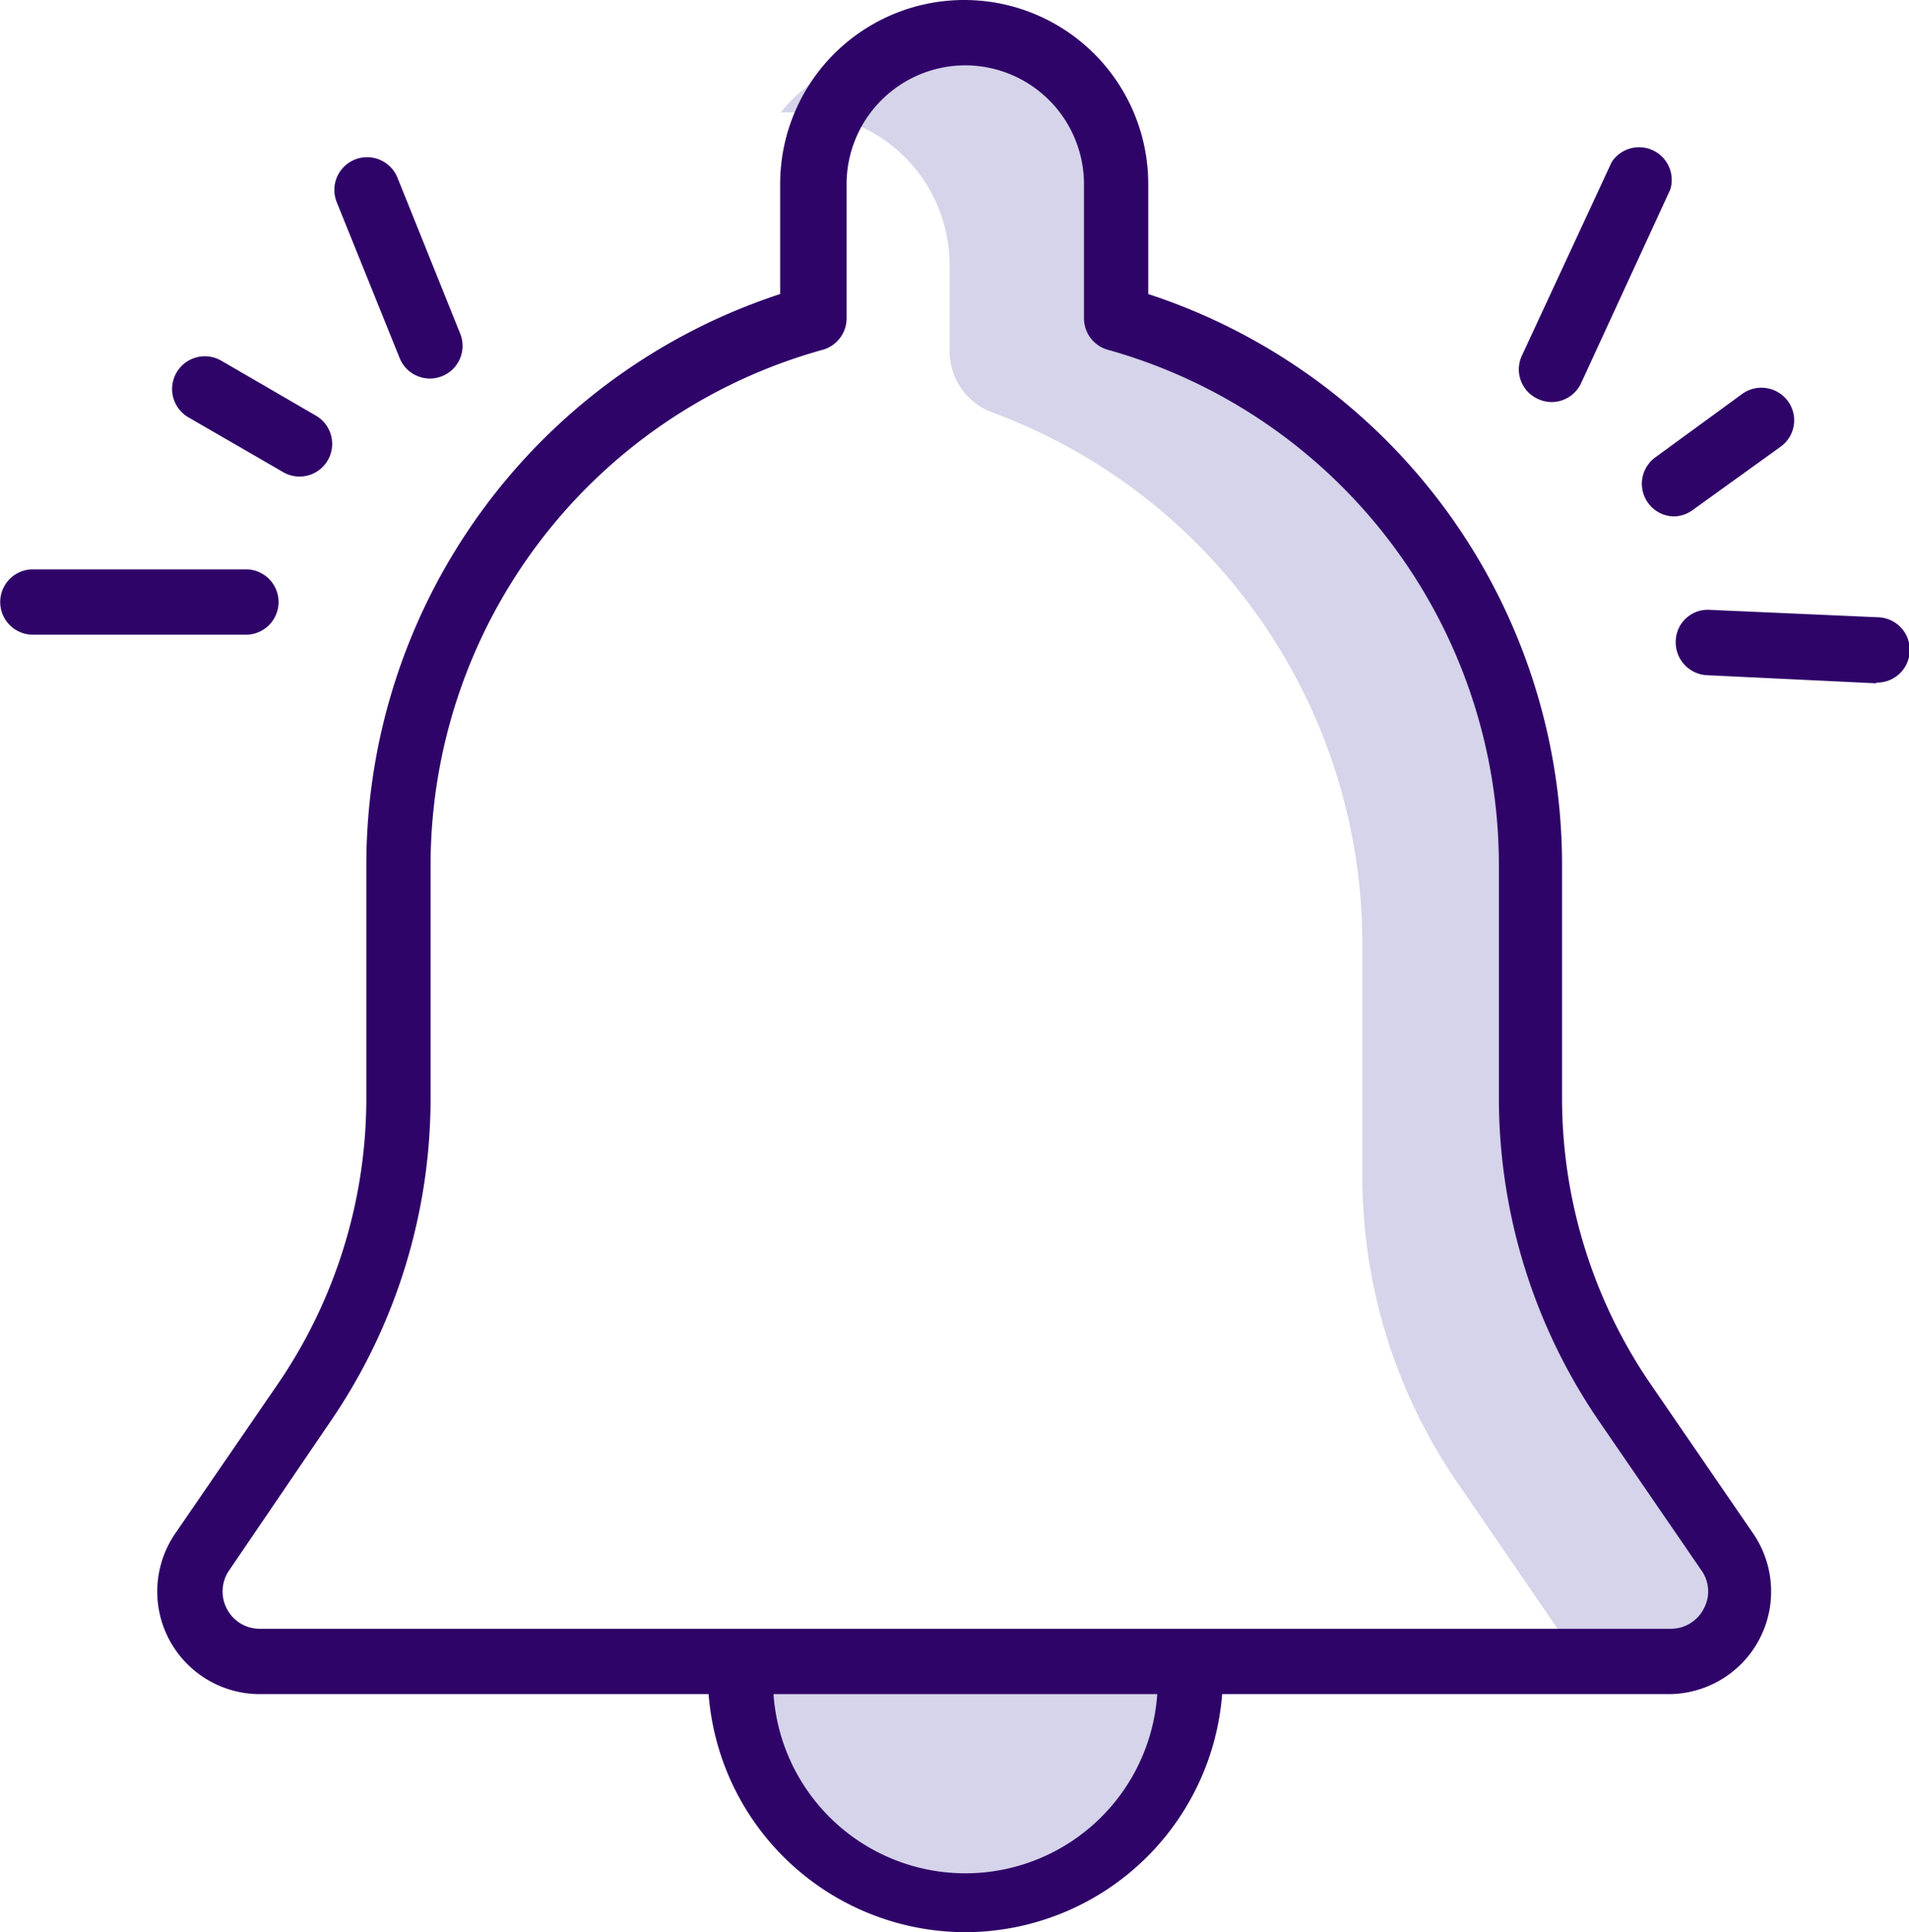 <svg xmlns="http://www.w3.org/2000/svg" viewBox="0 0 87.65 88.71"><defs><style>.cls-1{fill:#d5d4ea;}.cls-2{fill:#2f0468;}</style></defs><g id="Layer_2" data-name="Layer 2"><g id="Layer_1-2" data-name="Layer 1"><path class="cls-1" d="M54.92,77.05a10.33,10.33,0,0,1-20.65,0"/><path class="cls-1" d="M78.31,72.3l-4.67-6.79a24.92,24.92,0,0,1-4.37-14.08V40.73a26,26,0,0,0-19-25.06V9.5a7,7,0,0,0-7-6.95,6.8,6.8,0,0,0-1,.08,7,7,0,0,0-1-.08,6.91,6.91,0,0,0-5.43,2.62,6.34,6.34,0,0,1,.76,0h0a7,7,0,0,1,7,7v4a3,3,0,0,0,2,2.78A26,26,0,0,1,62.55,43.31V54a24.87,24.87,0,0,0,4.37,14.08l4.66,6.79a3.14,3.14,0,0,1,.5,2.45h1.53a3,3,0,0,0,.52,0v0h1.53A3.22,3.22,0,0,0,78.31,72.3Z"/><path class="cls-2" d="M76.71,77.78H11.94A4.71,4.71,0,0,1,8.05,70.4l4.66-6.79a23.25,23.25,0,0,0,4.11-13.23V39.68a27.59,27.59,0,0,1,19-26.18V8.45a8.45,8.45,0,0,1,16.9,0V13.5a27.58,27.58,0,0,1,19,26.18v10.7a23.25,23.25,0,0,0,4.11,13.23l4.66,6.79h0a4.71,4.71,0,0,1-3.88,7.38ZM44.32,3a5.46,5.46,0,0,0-5.45,5.45v6.17a1.5,1.5,0,0,1-1.1,1.44,24.57,24.57,0,0,0-18,23.62v10.7a26.27,26.27,0,0,1-4.63,14.93L10.52,72.1a1.71,1.71,0,0,0-.1,1.77,1.69,1.69,0,0,0,1.52.91H76.71a1.69,1.69,0,0,0,1.51-.91,1.66,1.66,0,0,0-.1-1.77l-4.66-6.79a26.28,26.28,0,0,1-4.64-14.93V39.68A24.57,24.57,0,0,0,50.87,16.06a1.5,1.5,0,0,1-1.1-1.44V8.45A5.46,5.46,0,0,0,44.32,3Z"/><path class="cls-2" d="M44.32,88.71A11.84,11.84,0,0,1,32.5,76.88a1.5,1.5,0,0,1,3,0,8.83,8.83,0,1,0,17.65,0,1.5,1.5,0,0,1,3,0A11.85,11.85,0,0,1,44.32,88.71Z"/><path class="cls-2" d="M19.74,17.38a1.5,1.5,0,0,1-1.39-.94L15.46,9.28a1.5,1.5,0,0,1,2.79-1.12l2.88,7.16a1.5,1.5,0,0,1-.83,1.95A1.55,1.55,0,0,1,19.74,17.38Z"/><path class="cls-2" d="M13.75,21.88a1.5,1.5,0,0,1-.76-.21L8.65,19.16a1.5,1.5,0,0,1,1.51-2.6l4.34,2.52a1.5,1.5,0,0,1-.75,2.8Z"/><path class="cls-2" d="M11.28,29.14h0l-9.77,0a1.5,1.5,0,0,1,0-3h0l9.78,0a1.5,1.5,0,1,1,0,3Z"/><path class="cls-2" d="M86.15,31.37h-.07L78.37,31a1.51,1.51,0,0,1-1.43-1.57A1.47,1.47,0,0,1,78.51,28l7.71.34a1.5,1.5,0,0,1-.07,3Z"/><path class="cls-2" d="M76.83,23.71A1.5,1.5,0,0,1,76,21L80,18.08a1.51,1.51,0,0,1,2.1.35,1.49,1.49,0,0,1-.36,2.09L77.7,23.43A1.5,1.5,0,0,1,76.83,23.71Z"/><path class="cls-2" d="M71.24,18.46a1.51,1.51,0,0,1-.62-.14,1.49,1.49,0,0,1-.74-2L74,7.44A1.5,1.5,0,0,1,76.69,8.7L72.6,17.58A1.5,1.5,0,0,1,71.24,18.46Z"/></g></g></svg>